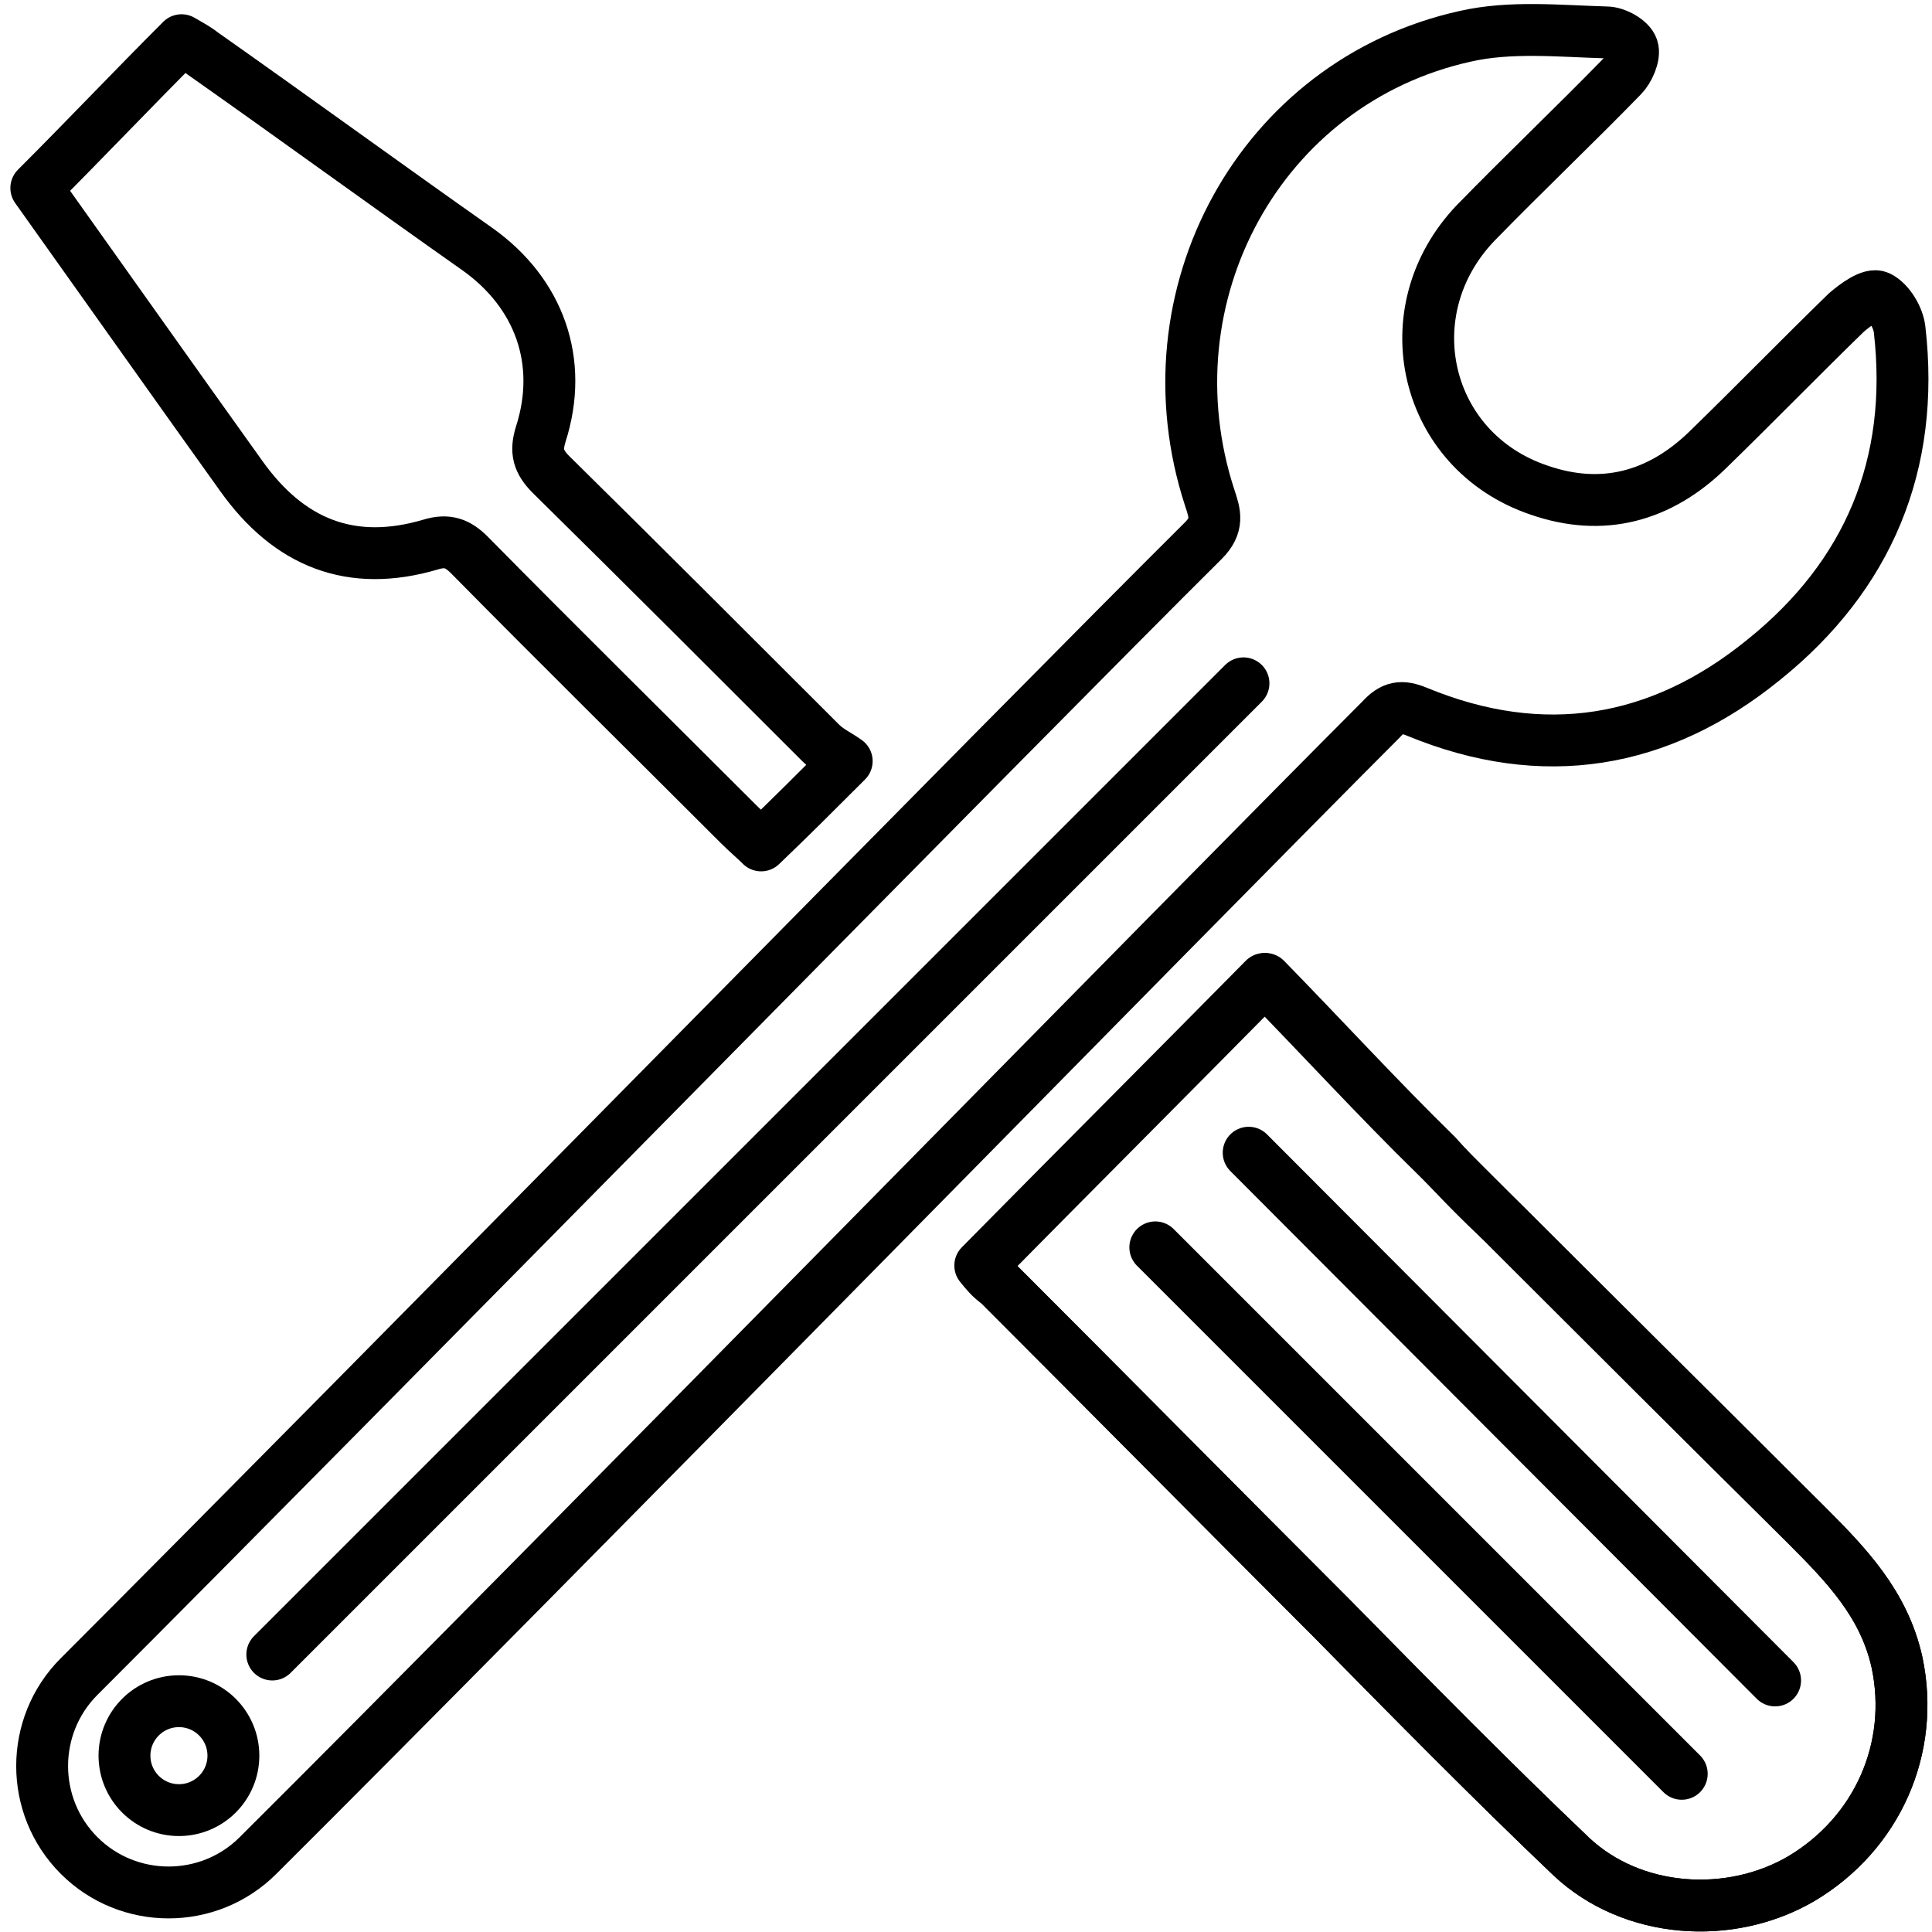 <?xml version="1.0" encoding="UTF-8"?>
<svg width="149px" height="149px" viewBox="0 0 149 149" version="1.1" xmlns="http://www.w3.org/2000/svg" xmlns:xlink="http://www.w3.org/1999/xlink">
    <!-- Generator: Sketch 51.2 (57519) - http://www.bohemiancoding.com/sketch -->
    <title>Settings</title>
    <desc>Created with Sketch.</desc>
    <defs></defs>
    <g id="Page-1" stroke="none" stroke-width="1" fill="none" fill-rule="evenodd" stroke-linecap="round" stroke-linejoin="round">
        <g id="Settings" transform="translate(2, 2)" stroke="#000000" stroke-width="4">
            <path d="M134,48.9 C126,55.4 117,56.9 107.3,52.9 C106.1,52.4 105.4,52.5 104.5,53.5 C90.9,67.1 39,120.1 17.9,141.1 C14.1,144.9 7.9,144.9 4.1,141.1 C0.3,137.3 0.3,131.1 4.1,127.3 C25.2,106.2 77.1,53.3 90.8,39.7 C92,38.5 91.7,37.6 91.3,36.4 C86.2,20.8 95.2,4.3 111,0.8 C114.5,-9.08217945e-13 118.3,0.4 121.9,0.5 C122.6,0.5 123.7,1.1 123.9,1.7 C124.1,2.3 123.6,3.4 123.1,3.9 C119.4,7.7 115.5,11.4 111.8,15.2 C105.3,22 107.8,32.8 116.7,35.8 C121.6,37.5 126,36.3 129.7,32.7 C133.3,29.2 136.8,25.6 140.4,22.1 C141.1,21.5 142.3,20.6 142.9,20.9 C143.7,21.3 144.4,22.5 144.5,23.4 C145.7,33.8 142.1,42.4 134,48.9 Z" id="Shape"></path>
            <path d="M73.6,95.6 C80.9,88.2 88,81.1 95.5,73.5 C99.9,78 104.2,82.7 108.7,87.1 C118.2,96.6 127.8,106.1 137.3,115.6 C140.4,118.7 143.3,121.7 144.3,126.2 C145.7,132.8 142.8,139.4 136.9,142.9 C131.4,146.1 123.9,145.6 119.2,141.2 C112.9,135.2 106.8,129 100.7,122.8 C92.1,114.2 83.6,105.6 75,97 C74.4,96.6 74,96.1 73.6,95.6 Z" id="Shape"></path>
            <path d="M113.9,92.3 C121.7,100.1 129.5,107.9 137.3,115.6 C140.4,118.7 143.3,121.7 144.3,126.2 C145.7,132.8 142.8,139.4 136.9,142.9 C131.4,146.1 123.9,145.6 119.2,141.2 C112.9,135.2 106.8,129 100.7,122.8 C92.1,114.2 83.6,105.6 75,97 C74.5,96.5 74.1,96 73.7,95.6 C81,88.2 88.1,81.1 95.6,73.5 C100,78 104.3,82.7 108.8,87.1 C110.4,88.9 112.1,90.6 113.9,92.3" id="Shape"></path>
            <path d="M0.8,12.5 C4.6,8.7 8.2,4.9 12,1.1 C12.5,1.4 13.1,1.7 13.6,2.1 C20.7,7.1 27.7,12.2 34.8,17.2 C39.6,20.6 41.5,25.9 39.7,31.5 C39.3,32.8 39.5,33.6 40.5,34.6 C47.5,41.5 54.4,48.4 61.3,55.3 C61.9,55.9 62.6,56.2 63.3,56.7 C60.9,59.1 58.9,61.1 56.7,63.2 C56.2,62.7 55.6,62.2 55,61.6 C48.1,54.7 41.1,47.8 34.2,40.8 C33.3,39.9 32.5,39.6 31.2,40 C25.1,41.8 20.3,39.9 16.6,34.7 C11.3,27.3 6,19.8 0.8,12.5 Z" id="Shape"></path>
            <path d="M127.7,134.8 L87.1,94.2" id="Shape"></path>
            <path d="M134.9,127.6 L94.3,86.9" id="Shape"></path>
            <circle id="Oval" cx="11.8" cy="133.4" r="4.2"></circle>
            <path d="M19,125.6 L93.9,50.7" id="Shape"></path>
        </g>
    </g>
</svg>